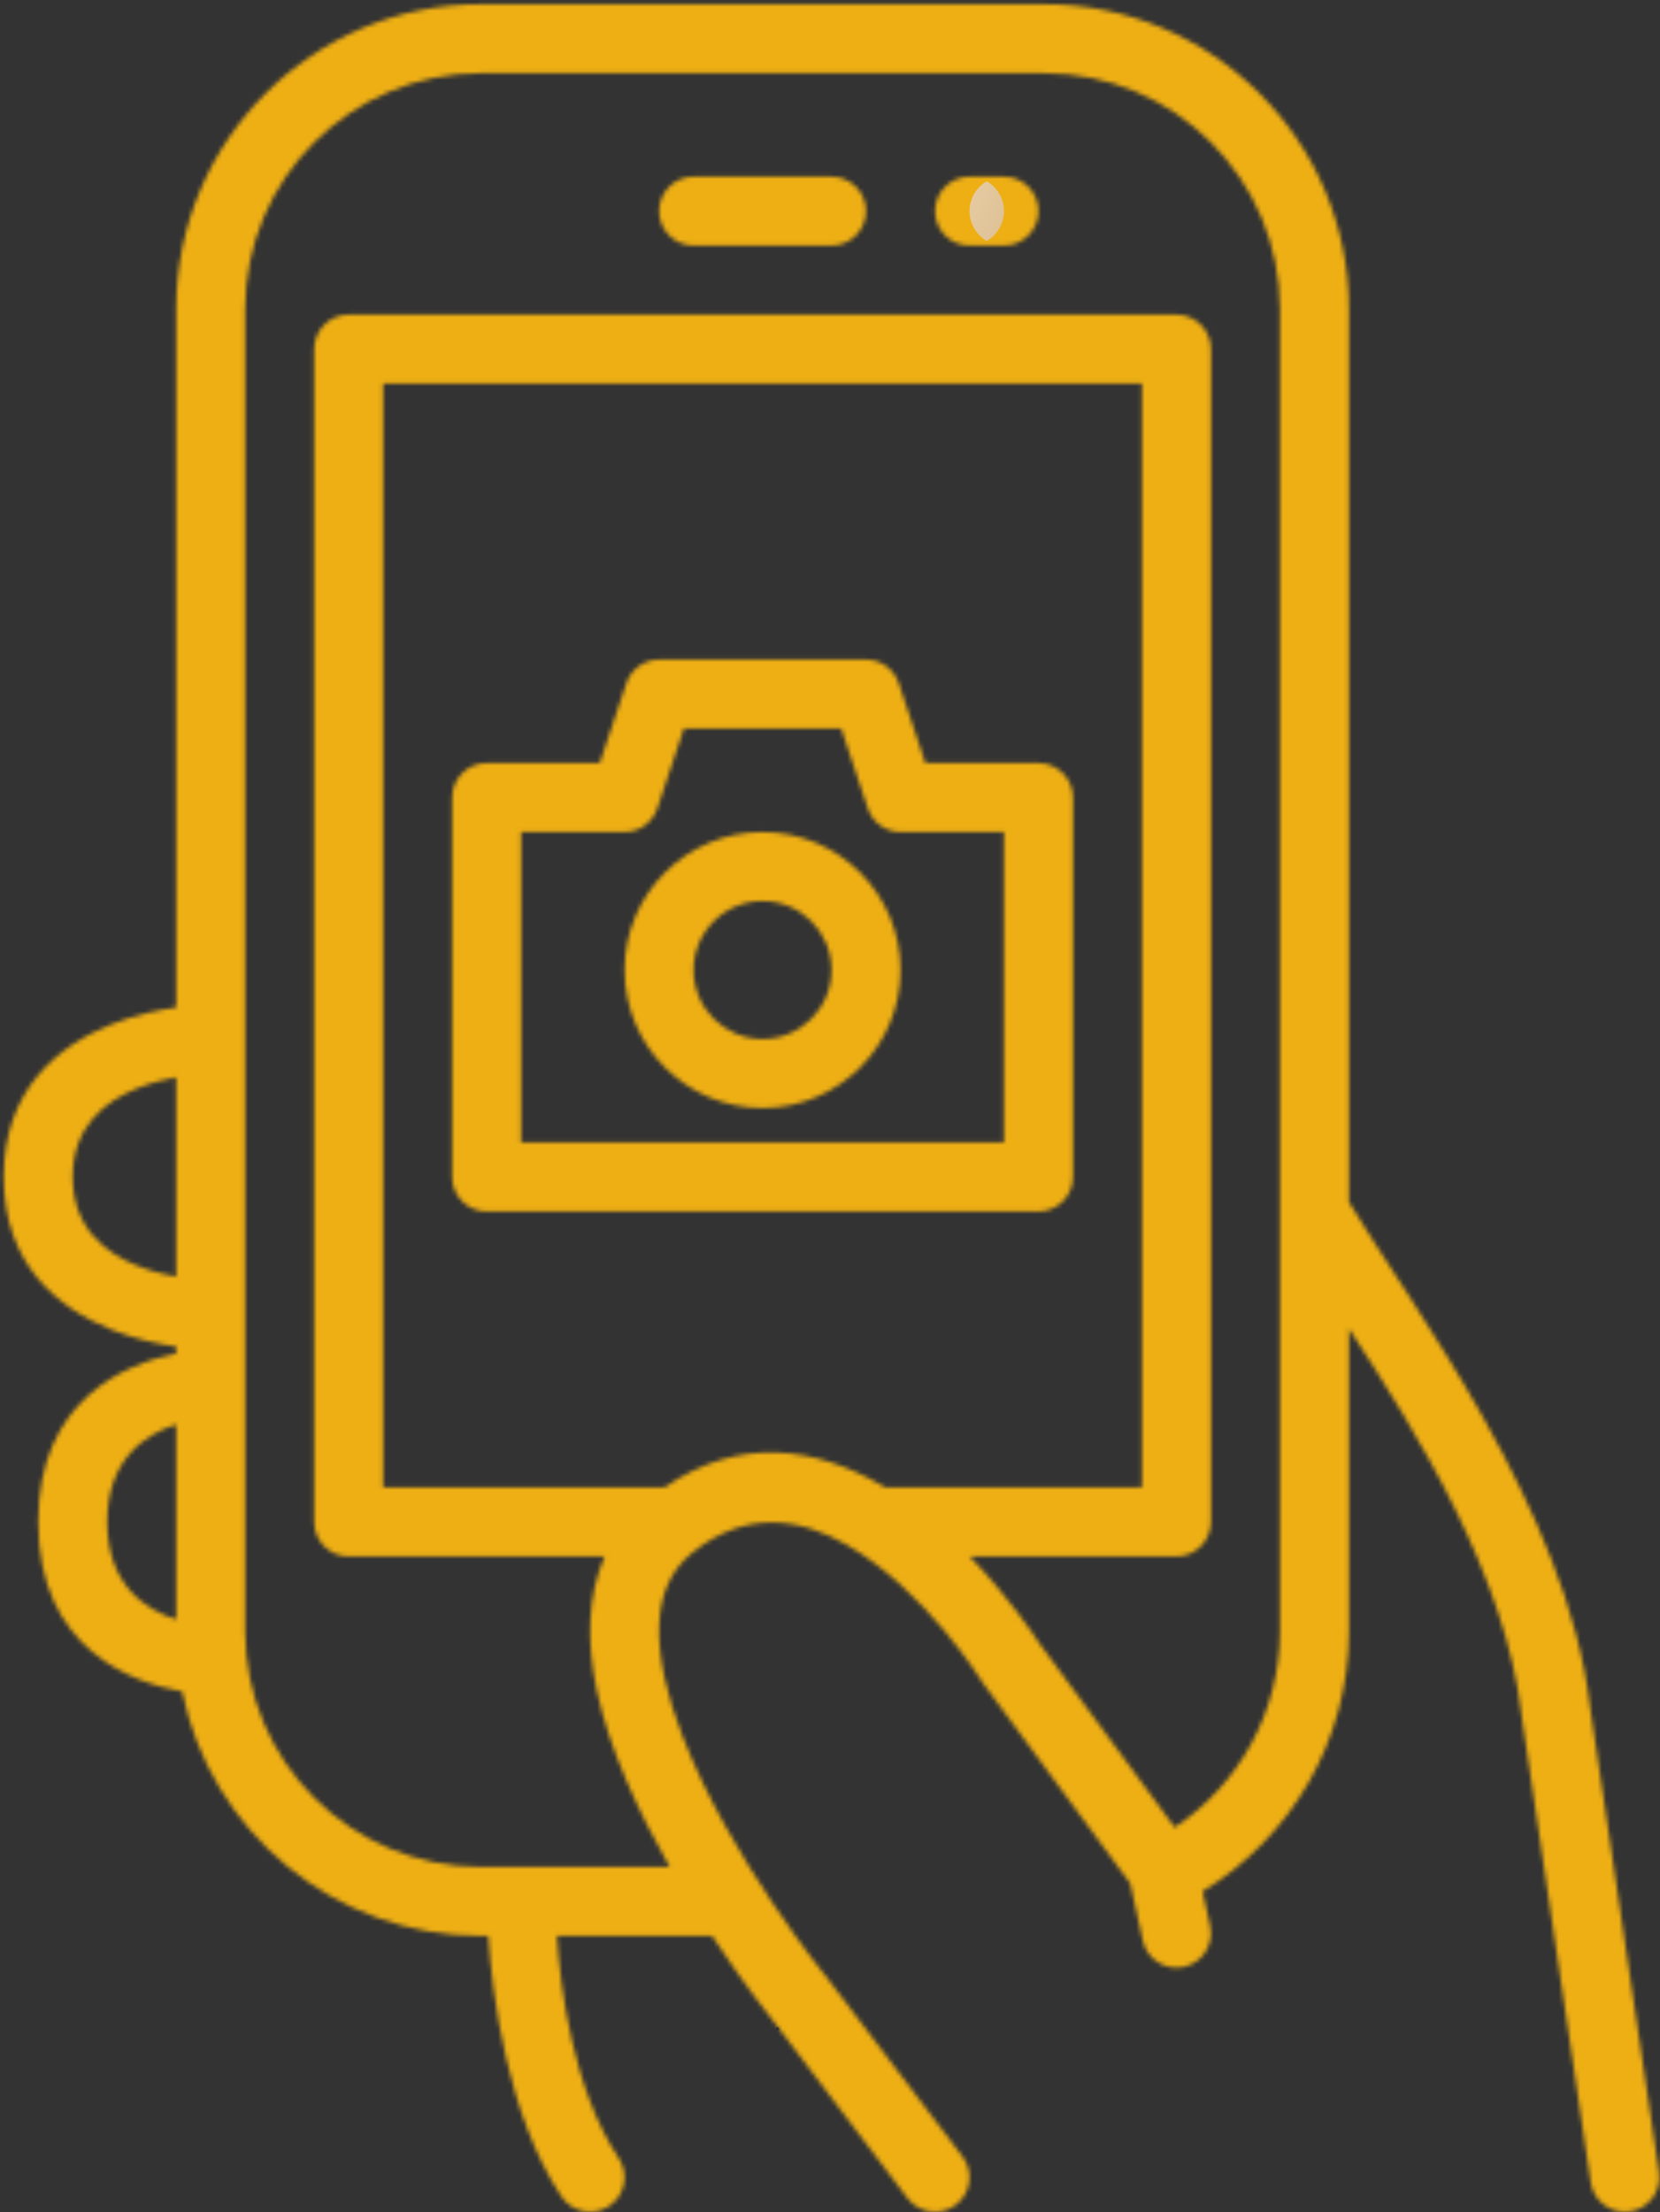 <?xml version="1.0" encoding="UTF-8"?> <svg xmlns="http://www.w3.org/2000/svg" width="385" height="513" viewBox="0 0 385 513" fill="none"><rect x="0" y="0" width="385" height="513" fill="#333333" stroke="none"/><mask id="path-1-inside-1_275_91" fill="white"><path fill-rule="evenodd" clip-rule="evenodd" d="M40.857 233.627C36.649 234.235 31.273 235.371 25.881 237.531C13.273 242.571 0.857 252.779 0.857 272.955C0.857 293.131 13.273 303.339 25.881 308.379C31.273 310.539 36.649 311.675 40.857 312.283V313.899C29.193 316.251 8.857 324.443 8.857 352.955C8.857 382.635 30.89 390.299 42.249 392.267C48.761 424.587 77.337 448.955 111.561 448.955H113.225C114.185 462.555 117.641 490.571 130.201 509.387C132.649 513.067 137.625 514.059 141.289 511.611C144.969 509.163 145.961 504.187 143.513 500.523C132.921 484.619 129.977 461.147 129.161 448.955H165.145C172.809 460.571 179.193 468.523 179.769 469.243C179.673 469.147 210.473 509.787 210.473 509.787C213.145 513.307 218.169 513.995 221.689 511.339C225.209 508.667 225.897 503.643 223.241 500.123L192.201 459.179C192.201 459.179 169.145 430.971 158.201 402.363C154.825 393.547 152.569 384.715 152.889 376.779C153.145 370.219 155.257 364.347 160.553 360.091C173.161 349.931 185.785 352.155 196.377 358.251C214.681 368.779 227.689 389.883 227.689 389.883C227.801 390.075 227.913 390.235 228.041 390.411L262.121 436.763L265.049 450.043C265.993 454.363 270.265 457.099 274.569 456.155C278.889 455.195 281.625 450.939 280.665 446.619L278.921 438.635C299.273 426.219 312.857 403.803 312.857 378.251V308.123C328.761 332.347 349.225 365.467 352.905 397.851L368.937 506.123C369.593 510.491 373.657 513.515 378.025 512.875C382.393 512.219 385.417 508.155 384.777 503.787L368.793 395.899C363.529 350.187 327.273 302.747 312.857 278.763V71.659C312.857 32.635 281.177 0.955 242.153 0.955H111.561C72.537 0.955 40.857 32.635 40.857 71.659V233.627ZM272.457 423.787C287.161 413.979 296.857 397.243 296.857 378.251V71.659C296.857 41.467 272.345 16.955 242.153 16.955H111.561C81.369 16.955 56.857 41.467 56.857 71.659V378.251C56.857 408.443 81.369 432.955 111.561 432.955H155.305C148.073 420.219 141.321 405.707 138.425 392.139C136.009 380.747 136.249 369.995 140.233 360.955H80.857C76.441 360.955 72.857 357.371 72.857 352.955V80.955C72.857 76.539 76.441 72.955 80.857 72.955H272.857C277.273 72.955 280.857 76.539 280.857 80.955V352.955C280.857 357.371 277.273 360.955 272.857 360.955H224.921C233.977 370.347 239.945 379.371 241.081 381.131L272.457 423.787ZM40.857 330.347C33.881 332.555 24.857 338.235 24.857 352.955C24.857 367.675 33.881 373.355 40.857 375.563V330.347ZM205.337 344.955H264.857V88.955H88.857V344.955H154.089C171.849 332.731 189.433 335.787 204.361 344.379C204.697 344.571 205.017 344.763 205.337 344.955ZM40.857 249.819C38.137 250.331 34.985 251.115 31.833 252.379C24.441 255.339 16.857 261.131 16.857 272.955C16.857 284.779 24.441 290.571 31.833 293.531C34.985 294.795 38.137 295.579 40.857 296.091V249.819ZM104.857 272.955C104.857 277.371 108.441 280.955 112.857 280.955H240.857C245.273 280.955 248.857 277.371 248.857 272.955V184.955C248.857 180.539 245.273 176.955 240.857 176.955H214.617L208.441 158.427C207.353 155.163 204.297 152.955 200.857 152.955H152.857C149.417 152.955 146.361 155.163 145.273 158.427L139.097 176.955H112.857C108.441 176.955 104.857 180.539 104.857 184.955V272.955ZM120.857 264.955V192.955H144.857C148.297 192.955 151.353 190.747 152.441 187.483L158.617 168.955H195.097L201.273 187.483C202.361 190.747 205.417 192.955 208.857 192.955H232.857V264.955H120.857ZM176.857 192.955C159.193 192.955 144.857 207.291 144.857 224.955C144.857 242.619 159.193 256.955 176.857 256.955C194.521 256.955 208.857 242.619 208.857 224.955C208.857 207.291 194.521 192.955 176.857 192.955ZM176.857 208.955C185.689 208.955 192.857 216.123 192.857 224.955C192.857 233.787 185.689 240.955 176.857 240.955C168.025 240.955 160.857 233.787 160.857 224.955C160.857 216.123 168.025 208.955 176.857 208.955ZM224.857 56.955H232.857C237.273 56.955 240.857 53.371 240.857 48.955C240.857 44.539 237.273 40.955 232.857 40.955H224.857C220.441 40.955 216.857 44.539 216.857 48.955C216.857 53.371 220.441 56.955 224.857 56.955ZM160.857 56.955H192.857C197.273 56.955 200.857 53.371 200.857 48.955C200.857 44.539 197.273 40.955 192.857 40.955H160.857C156.441 40.955 152.857 44.539 152.857 48.955C152.857 53.371 156.441 56.955 160.857 56.955Z"></path></mask><path fill-rule="evenodd" clip-rule="evenodd" d="M40.857 233.627C36.649 234.235 31.273 235.371 25.881 237.531C13.273 242.571 0.857 252.779 0.857 272.955C0.857 293.131 13.273 303.339 25.881 308.379C31.273 310.539 36.649 311.675 40.857 312.283V313.899C29.193 316.251 8.857 324.443 8.857 352.955C8.857 382.635 30.89 390.299 42.249 392.267C48.761 424.587 77.337 448.955 111.561 448.955H113.225C114.185 462.555 117.641 490.571 130.201 509.387C132.649 513.067 137.625 514.059 141.289 511.611C144.969 509.163 145.961 504.187 143.513 500.523C132.921 484.619 129.977 461.147 129.161 448.955H165.145C172.809 460.571 179.193 468.523 179.769 469.243C179.673 469.147 210.473 509.787 210.473 509.787C213.145 513.307 218.169 513.995 221.689 511.339C225.209 508.667 225.897 503.643 223.241 500.123L192.201 459.179C192.201 459.179 169.145 430.971 158.201 402.363C154.825 393.547 152.569 384.715 152.889 376.779C153.145 370.219 155.257 364.347 160.553 360.091C173.161 349.931 185.785 352.155 196.377 358.251C214.681 368.779 227.689 389.883 227.689 389.883C227.801 390.075 227.913 390.235 228.041 390.411L262.121 436.763L265.049 450.043C265.993 454.363 270.265 457.099 274.569 456.155C278.889 455.195 281.625 450.939 280.665 446.619L278.921 438.635C299.273 426.219 312.857 403.803 312.857 378.251V308.123C328.761 332.347 349.225 365.467 352.905 397.851L368.937 506.123C369.593 510.491 373.657 513.515 378.025 512.875C382.393 512.219 385.417 508.155 384.777 503.787L368.793 395.899C363.529 350.187 327.273 302.747 312.857 278.763V71.659C312.857 32.635 281.177 0.955 242.153 0.955H111.561C72.537 0.955 40.857 32.635 40.857 71.659V233.627ZM272.457 423.787C287.161 413.979 296.857 397.243 296.857 378.251V71.659C296.857 41.467 272.345 16.955 242.153 16.955H111.561C81.369 16.955 56.857 41.467 56.857 71.659V378.251C56.857 408.443 81.369 432.955 111.561 432.955H155.305C148.073 420.219 141.321 405.707 138.425 392.139C136.009 380.747 136.249 369.995 140.233 360.955H80.857C76.441 360.955 72.857 357.371 72.857 352.955V80.955C72.857 76.539 76.441 72.955 80.857 72.955H272.857C277.273 72.955 280.857 76.539 280.857 80.955V352.955C280.857 357.371 277.273 360.955 272.857 360.955H224.921C233.977 370.347 239.945 379.371 241.081 381.131L272.457 423.787ZM40.857 330.347C33.881 332.555 24.857 338.235 24.857 352.955C24.857 367.675 33.881 373.355 40.857 375.563V330.347ZM205.337 344.955H264.857V88.955H88.857V344.955H154.089C171.849 332.731 189.433 335.787 204.361 344.379C204.697 344.571 205.017 344.763 205.337 344.955ZM40.857 249.819C38.137 250.331 34.985 251.115 31.833 252.379C24.441 255.339 16.857 261.131 16.857 272.955C16.857 284.779 24.441 290.571 31.833 293.531C34.985 294.795 38.137 295.579 40.857 296.091V249.819ZM104.857 272.955C104.857 277.371 108.441 280.955 112.857 280.955H240.857C245.273 280.955 248.857 277.371 248.857 272.955V184.955C248.857 180.539 245.273 176.955 240.857 176.955H214.617L208.441 158.427C207.353 155.163 204.297 152.955 200.857 152.955H152.857C149.417 152.955 146.361 155.163 145.273 158.427L139.097 176.955H112.857C108.441 176.955 104.857 180.539 104.857 184.955V272.955ZM120.857 264.955V192.955H144.857C148.297 192.955 151.353 190.747 152.441 187.483L158.617 168.955H195.097L201.273 187.483C202.361 190.747 205.417 192.955 208.857 192.955H232.857V264.955H120.857ZM176.857 192.955C159.193 192.955 144.857 207.291 144.857 224.955C144.857 242.619 159.193 256.955 176.857 256.955C194.521 256.955 208.857 242.619 208.857 224.955C208.857 207.291 194.521 192.955 176.857 192.955ZM176.857 208.955C185.689 208.955 192.857 216.123 192.857 224.955C192.857 233.787 185.689 240.955 176.857 240.955C168.025 240.955 160.857 233.787 160.857 224.955C160.857 216.123 168.025 208.955 176.857 208.955ZM224.857 56.955H232.857C237.273 56.955 240.857 53.371 240.857 48.955C240.857 44.539 237.273 40.955 232.857 40.955H224.857C220.441 40.955 216.857 44.539 216.857 48.955C216.857 53.371 220.441 56.955 224.857 56.955ZM160.857 56.955H192.857C197.273 56.955 200.857 53.371 200.857 48.955C200.857 44.539 197.273 40.955 192.857 40.955H160.857C156.441 40.955 152.857 44.539 152.857 48.955C152.857 53.371 156.441 56.955 160.857 56.955Z" fill="url(#paint0_linear_275_91)" stroke="#EEAF14" stroke-width="32" mask="url(#path-1-inside-1_275_91)"></path><defs><linearGradient id="paint0_linear_275_91" x1="-200.076" y1="256.957" x2="528.905" y2="565.013" gradientUnits="userSpaceOnUse"><stop stop-color="#8C4F19"></stop><stop offset="0.37" stop-color="#EDD4AD"></stop><stop offset="0.38" stop-color="#EBD2AB"></stop><stop offset="0.43" stop-color="#D1AE7D"></stop><stop offset="0.48" stop-color="#BC9159"></stop><stop offset="0.53" stop-color="#AE7D3F"></stop><stop offset="0.57" stop-color="#A57130"></stop><stop offset="0.6" stop-color="#A26D2B"></stop><stop offset="0.68" stop-color="#A36F2E"></stop><stop offset="0.74" stop-color="#A97738"></stop><stop offset="0.79" stop-color="#B28549"></stop><stop offset="0.84" stop-color="#C09962"></stop><stop offset="0.89" stop-color="#D1B281"></stop><stop offset="0.94" stop-color="#E6D0A7"></stop><stop offset="0.98" stop-color="#F8EBC8"></stop></linearGradient></defs></svg> 
